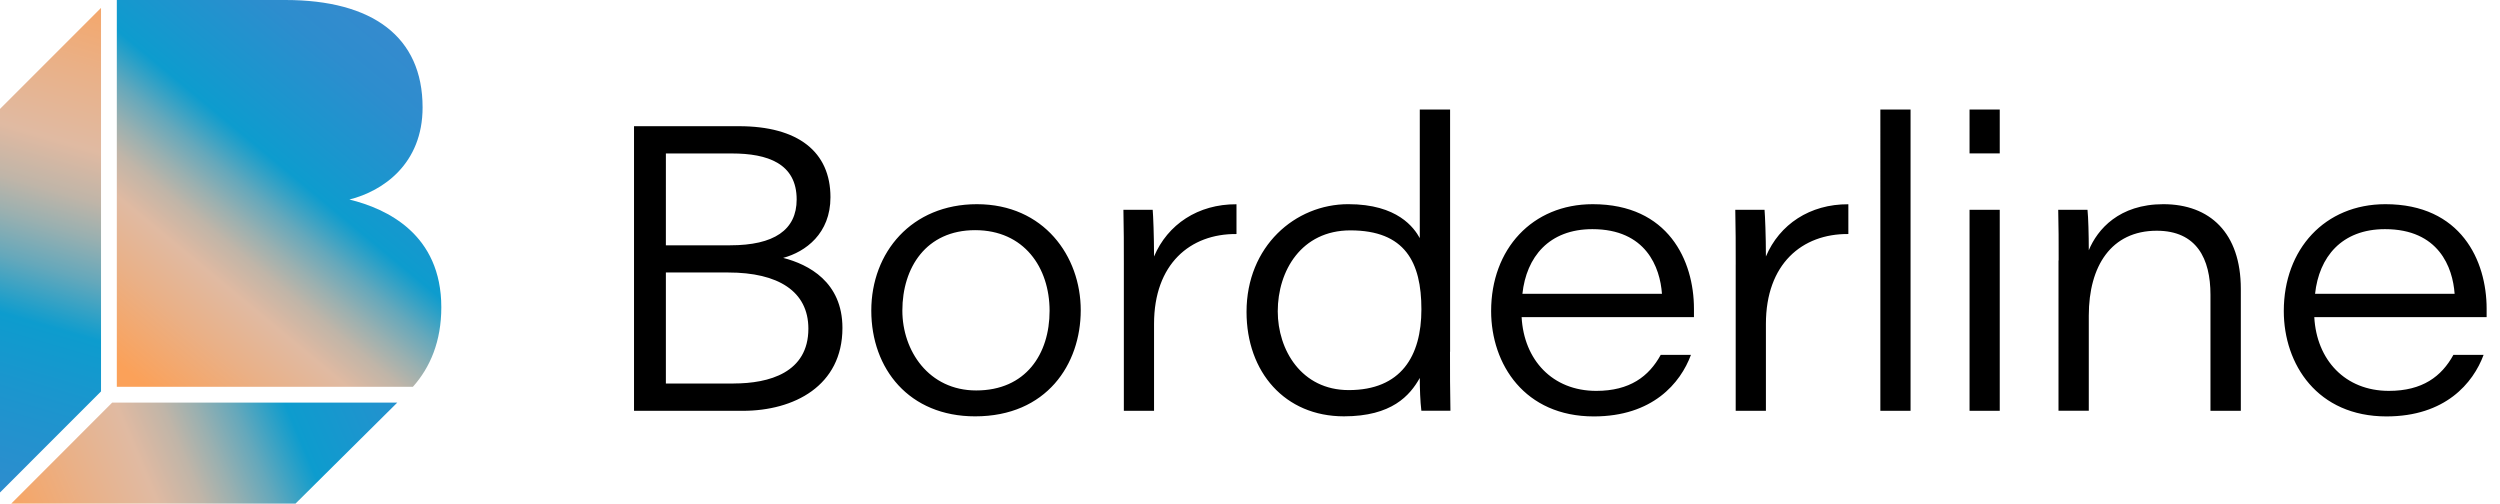 <svg xmlns="http://www.w3.org/2000/svg" width="139" height="28" fill="none">
  <path fill="#000" d="M54.316 11.353c-3.626 0-5.872 2.673-5.872 5.916 0 3.243 2.106 5.88 5.773 5.88 3.973 0 5.872-2.896 5.872-5.9 0-3.004-2.05-5.896-5.773-5.896Zm-.04 10.356c-2.637 0-4.105-2.206-4.105-4.44 0-2.393 1.325-4.472 4.046-4.472 2.72 0 4.14 2.079 4.14 4.484s-1.324 4.428-4.08 4.428Zm8.21-7.005c0-1.005 0-2.03-.024-3.04h1.628c.028.311.075 1.468.075 2.597.754-1.783 2.446-2.916 4.584-2.904v1.655c-2.58-.023-4.584 1.672-4.584 4.995v4.835h-1.679v-8.138Zm18.139 4.859V6.09H78.94v7.149c-.315-.566-1.224-1.887-3.977-1.887-2.952 0-5.656 2.342-5.656 5.988 0 3.359 2.142 5.808 5.413 5.808 2.669 0 3.67-1.157 4.22-2.134 0 .59.024 1.304.088 1.823h1.616c-.024-1.085-.024-2.194-.024-3.28l.004.005Zm-5.637 2.126c-2.629 0-3.945-2.234-3.945-4.38 0-2.254 1.316-4.5 4.037-4.5 3.044 0 3.95 1.775 3.95 4.388s-1.138 4.492-4.042 4.492Zm19.196-4.524c0-2.668-1.42-5.812-5.629-5.812-3.363 0-5.648 2.497-5.648 5.94 0 2.968 1.87 5.86 5.708 5.86 3.271 0 4.82-1.85 5.402-3.423h-1.68c-.658 1.201-1.72 2.003-3.586 2.003-2.438 0-4.021-1.723-4.149-4.101h9.582v-.467Zm-9.538-.83c.22-2.042 1.472-3.594 3.89-3.594 2.987 0 3.765 2.127 3.869 3.595h-7.759Zm11.86-1.631c0-1.005 0-2.03-.024-3.04h1.627c.028.311.076 1.468.076 2.597.754-1.783 2.446-2.916 4.584-2.904v1.655c-2.581-.023-4.584 1.672-4.584 4.995v4.835h-1.68v-8.138Zm8.042 8.138V6.092h1.679v16.75h-1.679Zm4.959-16.75h1.679v2.437h-1.679V6.09Zm0 5.572h1.679v11.178h-1.679V11.664Zm4.954 2.817c0-.942 0-1.975-.024-2.817h1.628c.044.403.072 1.404.072 2.25.478-1.16 1.687-2.561 4.144-2.561 2.585 0 4.309 1.592 4.309 4.711v6.778h-1.688v-6.455c0-2.002-.766-3.558-2.988-3.558-2.525 0-3.777 1.959-3.777 4.715v5.294h-1.684V14.48h.008Zm23.796 2.684c0-2.668-1.421-5.812-5.629-5.812-3.363 0-5.649 2.497-5.649 5.94 0 2.968 1.871 5.86 5.709 5.86 3.271 0 4.819-1.85 5.401-3.423h-1.679c-.659 1.201-1.72 2.003-3.587 2.003-2.437 0-4.021-1.723-4.148-4.101h9.582v-.467Zm-9.539-.83c.22-2.042 1.472-3.594 3.89-3.594 2.988 0 3.766 2.127 3.869 3.595h-7.759Zm-85.169-1.998c1.237-.335 2.625-1.348 2.625-3.37 0-2.53-1.803-3.95-5.086-3.95h-5.836v15.825h6.047c2.845 0 5.541-1.384 5.541-4.608 0-2.56-1.89-3.534-3.29-3.893v-.004Zm-6.526-5.804h3.674c1.983 0 3.598.558 3.598 2.557 0 1.7-1.26 2.549-3.698 2.549h-3.574V8.533Zm3.77 12.793h-3.77v-6.175h3.47c2.773 0 4.453 1.045 4.453 3.123 0 2.446-2.182 3.048-4.157 3.048l.004.004Z"/>
  <path fill="url(#a)" d="M5.617.439 0 6.056v21.326l5.617-5.62V.438Z"/>
  <path fill="url(#b)" d="M.625 28H16.43l5.66-5.617H6.239L.625 28Z"/>
  <path fill="url(#c)" d="M22.957 21.506c.97-1.085 1.58-2.538 1.58-4.42 0-4.057-3.016-5.481-5.11-5.992 1.887-.475 4.069-1.995 4.069-5.122C23.496 2.038 20.704 0 15.865 0h-9.37v21.506h16.463Z"/>
  <defs>
    <linearGradient id="a" x1="8.84" x2="-2.046" y1="-6.777" y2="30.553" gradientUnits="userSpaceOnUse">
      <stop offset=".14" stop-color="#FBA159"/>
      <stop offset=".29" stop-color="#EAB086"/>
      <stop offset=".4" stop-color="#E0BAA2"/>
      <stop offset=".42" stop-color="#D7B8A3"/>
      <stop offset=".47" stop-color="#C0B5A8"/>
      <stop offset=".52" stop-color="#9AB0B0"/>
      <stop offset=".58" stop-color="#65A8BB"/>
      <stop offset=".64" stop-color="#229FC9"/>
      <stop offset=".66" stop-color="#0D9CCE"/>
      <stop offset=".75" stop-color="#1A96CE"/>
      <stop offset=".9" stop-color="#2D8DCE"/>
      <stop offset="1" stop-color="#348BCE"/>
    </linearGradient>
    <linearGradient id="b" x1="26.646" x2="-4.182" y1="18.737" y2="31.734" gradientUnits="userSpaceOnUse">
      <stop stop-color="#348BCE"/>
      <stop offset=".1" stop-color="#2D8DCE"/>
      <stop offset=".25" stop-color="#1A96CE"/>
      <stop offset=".34" stop-color="#0D9CCE"/>
      <stop offset=".36" stop-color="#229FC9"/>
      <stop offset=".42" stop-color="#65A8BB"/>
      <stop offset=".48" stop-color="#9AB0B0"/>
      <stop offset=".53" stop-color="#C0B5A8"/>
      <stop offset=".58" stop-color="#D7B8A3"/>
      <stop offset=".6" stop-color="#E0BAA2"/>
      <stop offset=".71" stop-color="#EAB086"/>
      <stop offset=".86" stop-color="#FBA159"/>
    </linearGradient>
    <linearGradient id="c" x1="4.316" x2="21.789" y1="23.329" y2="2.226" gradientUnits="userSpaceOnUse">
      <stop offset=".14" stop-color="#FBA159"/>
      <stop offset=".29" stop-color="#EAB086"/>
      <stop offset=".4" stop-color="#E0BAA2"/>
      <stop offset=".42" stop-color="#D7B8A3"/>
      <stop offset=".47" stop-color="#C0B5A8"/>
      <stop offset=".52" stop-color="#9AB0B0"/>
      <stop offset=".58" stop-color="#65A8BB"/>
      <stop offset=".64" stop-color="#229FC9"/>
      <stop offset=".66" stop-color="#0D9CCE"/>
      <stop offset=".75" stop-color="#1A96CE"/>
      <stop offset=".9" stop-color="#2D8DCE"/>
      <stop offset="1" stop-color="#348BCE"/>
    </linearGradient>
  </defs>
</svg>
